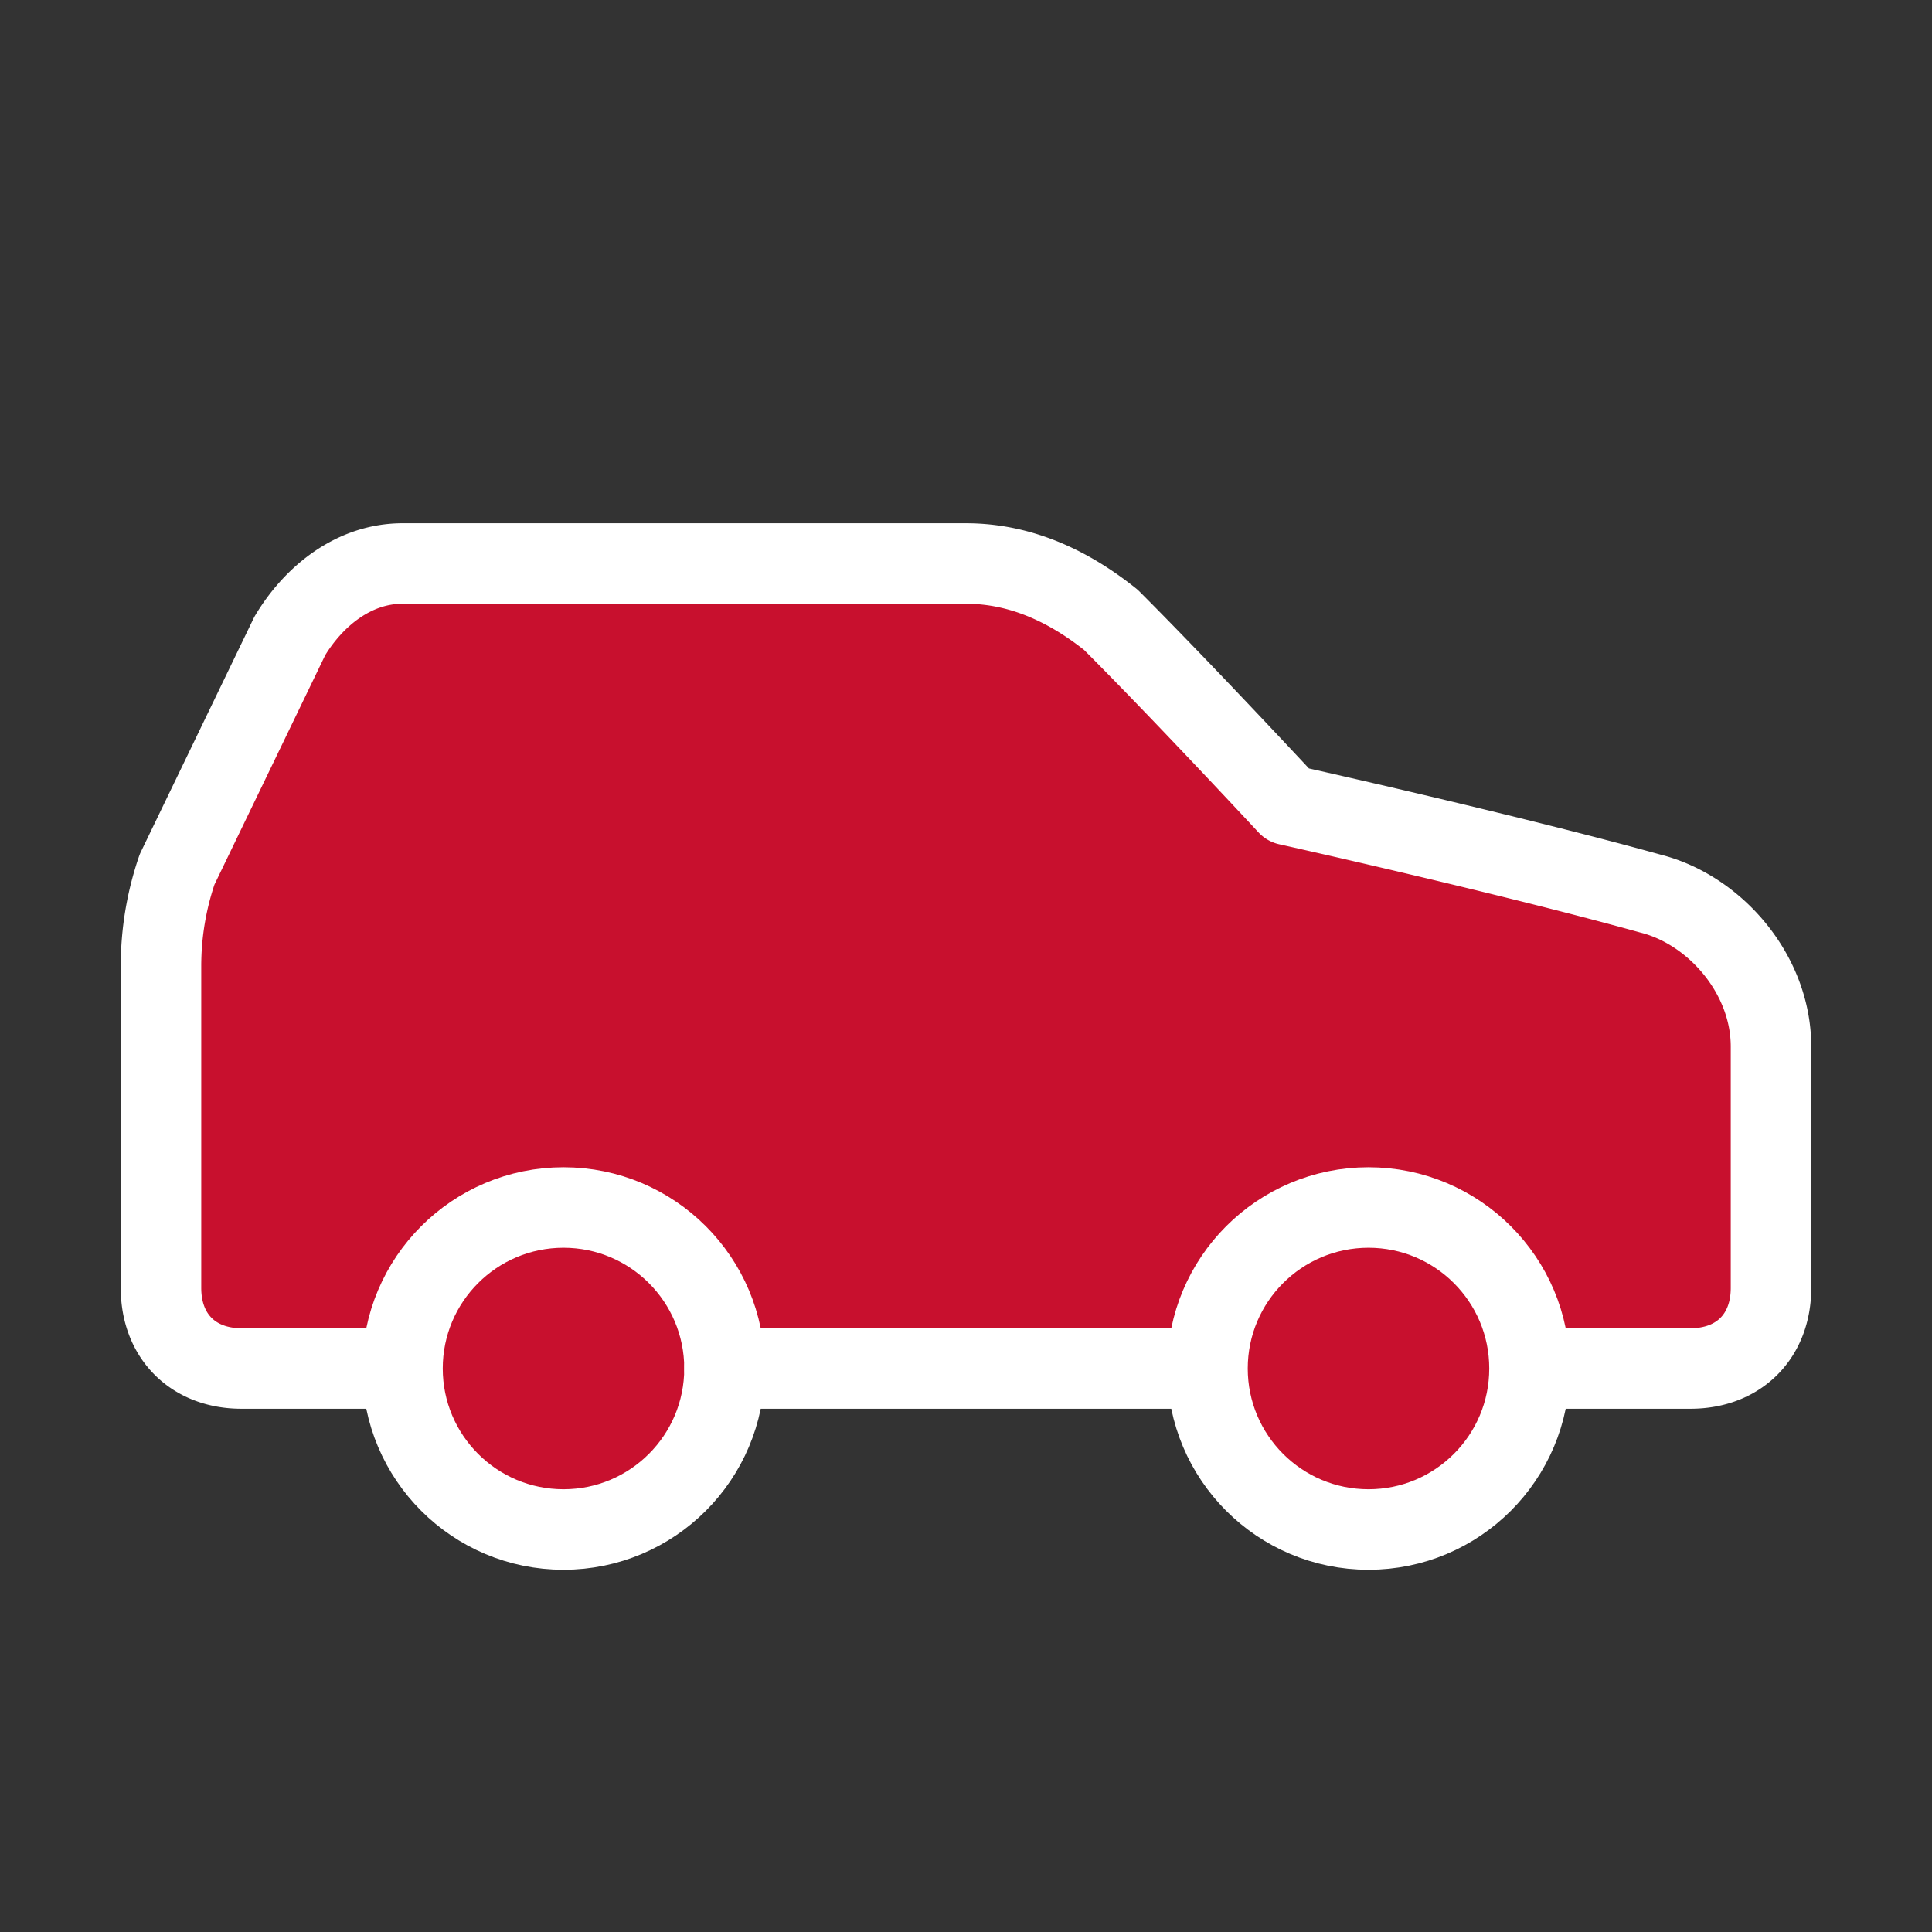 <svg xmlns="http://www.w3.org/2000/svg" width="32" height="32" viewBox="0 0 24 24" fill="#C8102E" stroke="#FFFFFF" stroke-width="1" stroke-linecap="round" stroke-linejoin="round">
  <rect x="0" y="0" width="24" height="24" fill="#333333" stroke="none"/>
  <path d="M19 17h2c.6 0 1-.4 1-1v-3c0-.9-.7-1.7-1.5-1.9C18.7 10.6 16 10 16 10s-1.3-1.4-2.2-2.3c-.5-.4-1.1-.7-1.8-.7H5c-.6 0-1.1.4-1.4.9l-1.4 2.9A3.7 3.7 0 0 0 2 12v4c0 .6.4 1 1 1h2"/>
  <circle cx="7" cy="17" r="2" fill="#C8102E" stroke="#FFFFFF" stroke-width="1"/>
  <path d="M9 17h6" stroke="#FFFFFF" stroke-width="1"/>
  <circle cx="17" cy="17" r="2" fill="#C8102E" stroke="#FFFFFF" stroke-width="1"/>
</svg>
